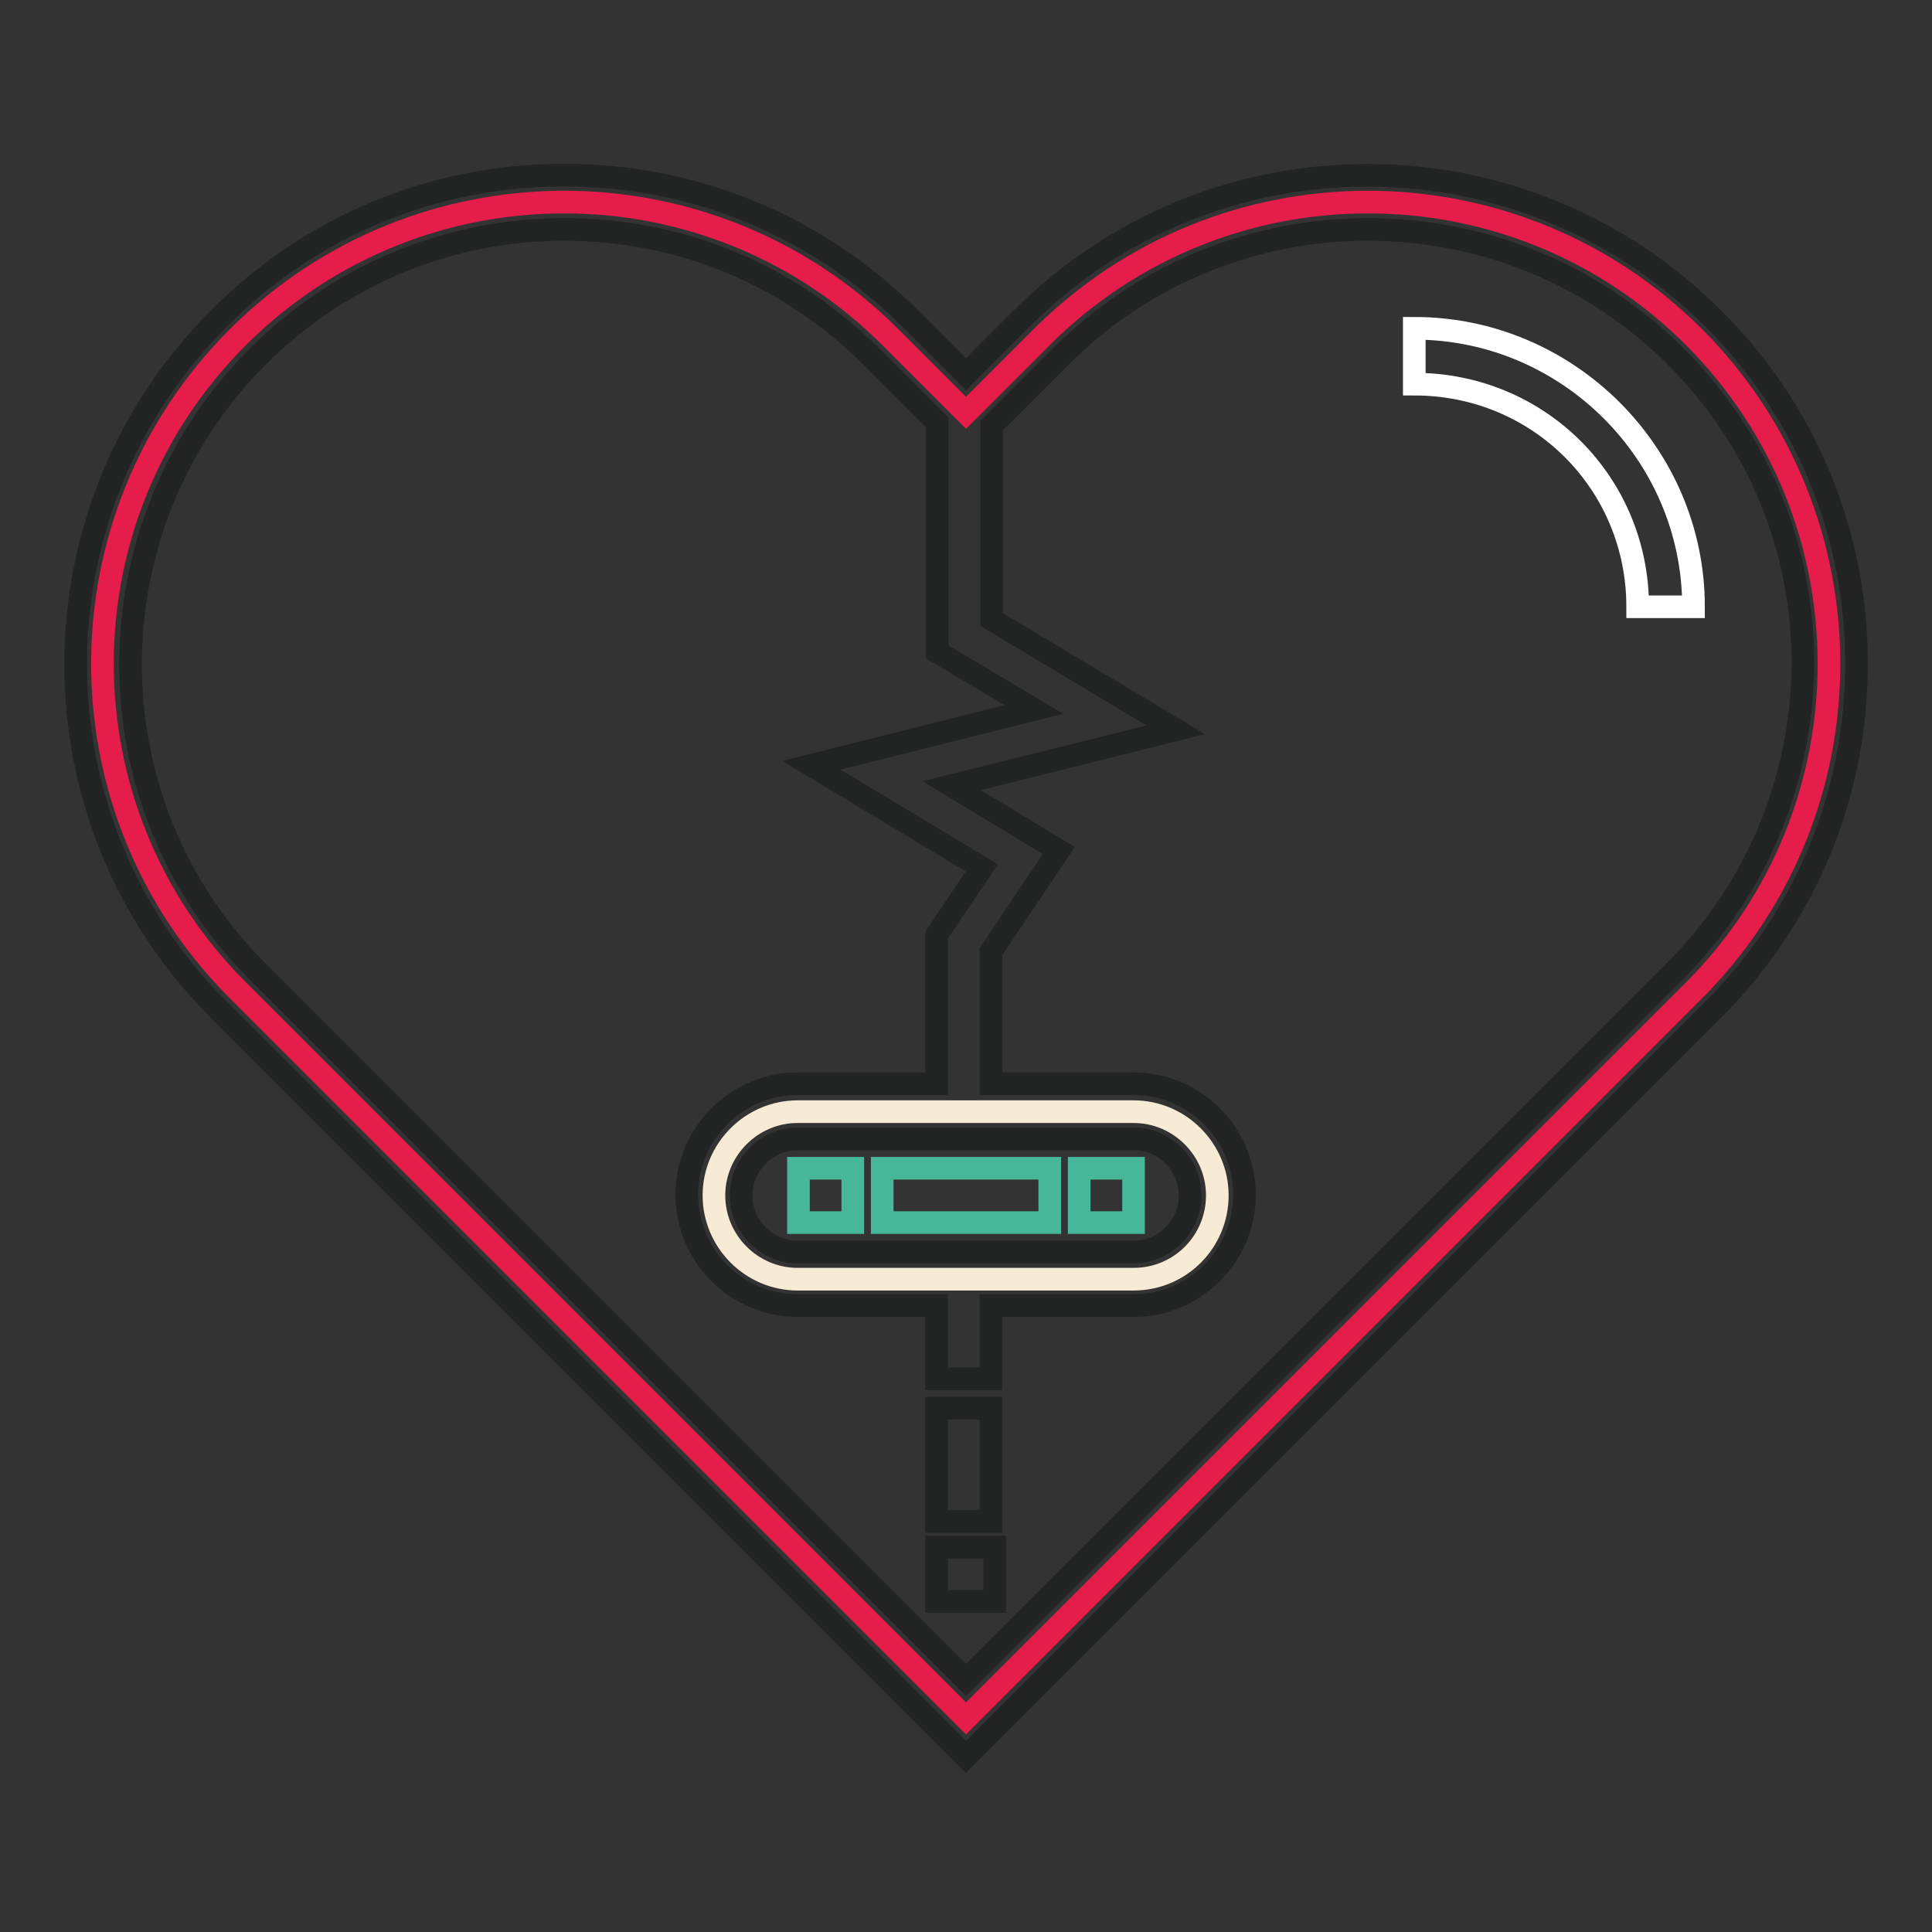 <?xml version="1.0" encoding="utf-8"?>
<!-- Svg Vector Icons : http://www.onlinewebfonts.com/icon -->
<!DOCTYPE svg PUBLIC "-//W3C//DTD SVG 1.1//EN" "http://www.w3.org/Graphics/SVG/1.1/DTD/svg11.dtd">
<svg version="1.1" xmlns="http://www.w3.org/2000/svg" xmlns:xlink="http://www.w3.org/1999/xlink" x="0px" y="0px" viewBox="0 0 256 256" enable-background="new 0 0 256 256" xml:space="preserve">
<rect x="0" y="0" width="256" height="256" fill="#333333" stroke="none"/>
<g> <path stroke-width="3" fill-opacity="0" stroke="#e61c4a"  d="M224.5,44.7c-23.9-23.9-62.6-23.9-86.5,0l-10,10l-10-10c-23.9-23.9-62.6-23.9-86.5,0s-23.9,62.6,0,86.5 l96.5,96.5l96.5-96.5C248.3,107.3,248.3,68.6,224.5,44.7L224.5,44.7z"/> <path stroke-width="3" fill-opacity="0" stroke="#f8ebd5"  d="M150.2,169.5h-44.5c-6.1,0-11.1-5-11.1-11.1s5-11.1,11.1-11.1h44.5c6.1,0,11.1,5,11.1,11.1 C161.3,164.5,156.4,169.5,150.2,169.5z"/> <path stroke-width="3" fill-opacity="0" stroke="#46b899"  d="M105.8,154.8h7.2v7.2h-7.2V154.8z M143,154.8h7.2v7.2H143V154.8z M116.9,154.8h22.2v7.2h-22.2V154.8z"/> <path stroke-width="3" fill-opacity="0" stroke="#ffffff"  d="M224.4,80.4h-7.4c0-16.4-13.1-29.5-29.6-29.5v-7.4C207.7,43.5,224.4,60.1,224.4,80.4z"/> <path stroke-width="3" fill-opacity="0" stroke="#222323"  d="M227,42.2c-25.3-25.3-66.4-25.3-91.6,0l-7.4,7.4l-7.4-7.4c-12.2-12.2-28.5-19-45.8-19 c-17.3,0-33.6,6.7-45.8,19c-25.3,25.3-25.3,66.4,0,91.6l99,99l99-99c12.2-12.2,19-28.5,19-45.8C246,70.7,239.3,54.4,227,42.2z  M221.9,128.7L128,222.6l-93.9-93.9c-22.4-22.4-22.4-58.9,0-81.4c10.9-10.9,25.3-16.9,40.7-16.9s29.8,6,40.7,16.9l8.7,8.7v30.4 L137,94l-29.5,7.4l22.6,13.6l-6,8.9v19.7h-18.4c-8.1,0-14.7,6.6-14.7,14.7c0,8.1,6.6,14.7,14.7,14.7h18.4v9.7h7.2v-9.7h18.9 c8.1,0,14.7-6.6,14.7-14.7c0-8.1-6.6-14.7-14.7-14.7h-18.9v-17.5l9-13.4l-14.2-8.6l29.7-7.4l-24.4-14.6V56.4l9.2-9.2 c22.4-22.4,58.9-22.4,81.4,0c10.9,10.9,16.9,25.3,16.9,40.7C238.8,103.3,232.8,117.8,221.9,128.7z M105.7,165.9 c-4.1,0-7.5-3.4-7.5-7.5s3.4-7.5,7.5-7.5h44.5c4.1,0,7.5,3.4,7.5,7.5s-3.4,7.5-7.5,7.5H105.7z"/> <path stroke-width="3" fill-opacity="0" stroke="#222323"  d="M124.1,186.6h7.2v15h-7.2V186.6z M124.1,205h7.7v7.2h-7.7V205z"/></g>
</svg>